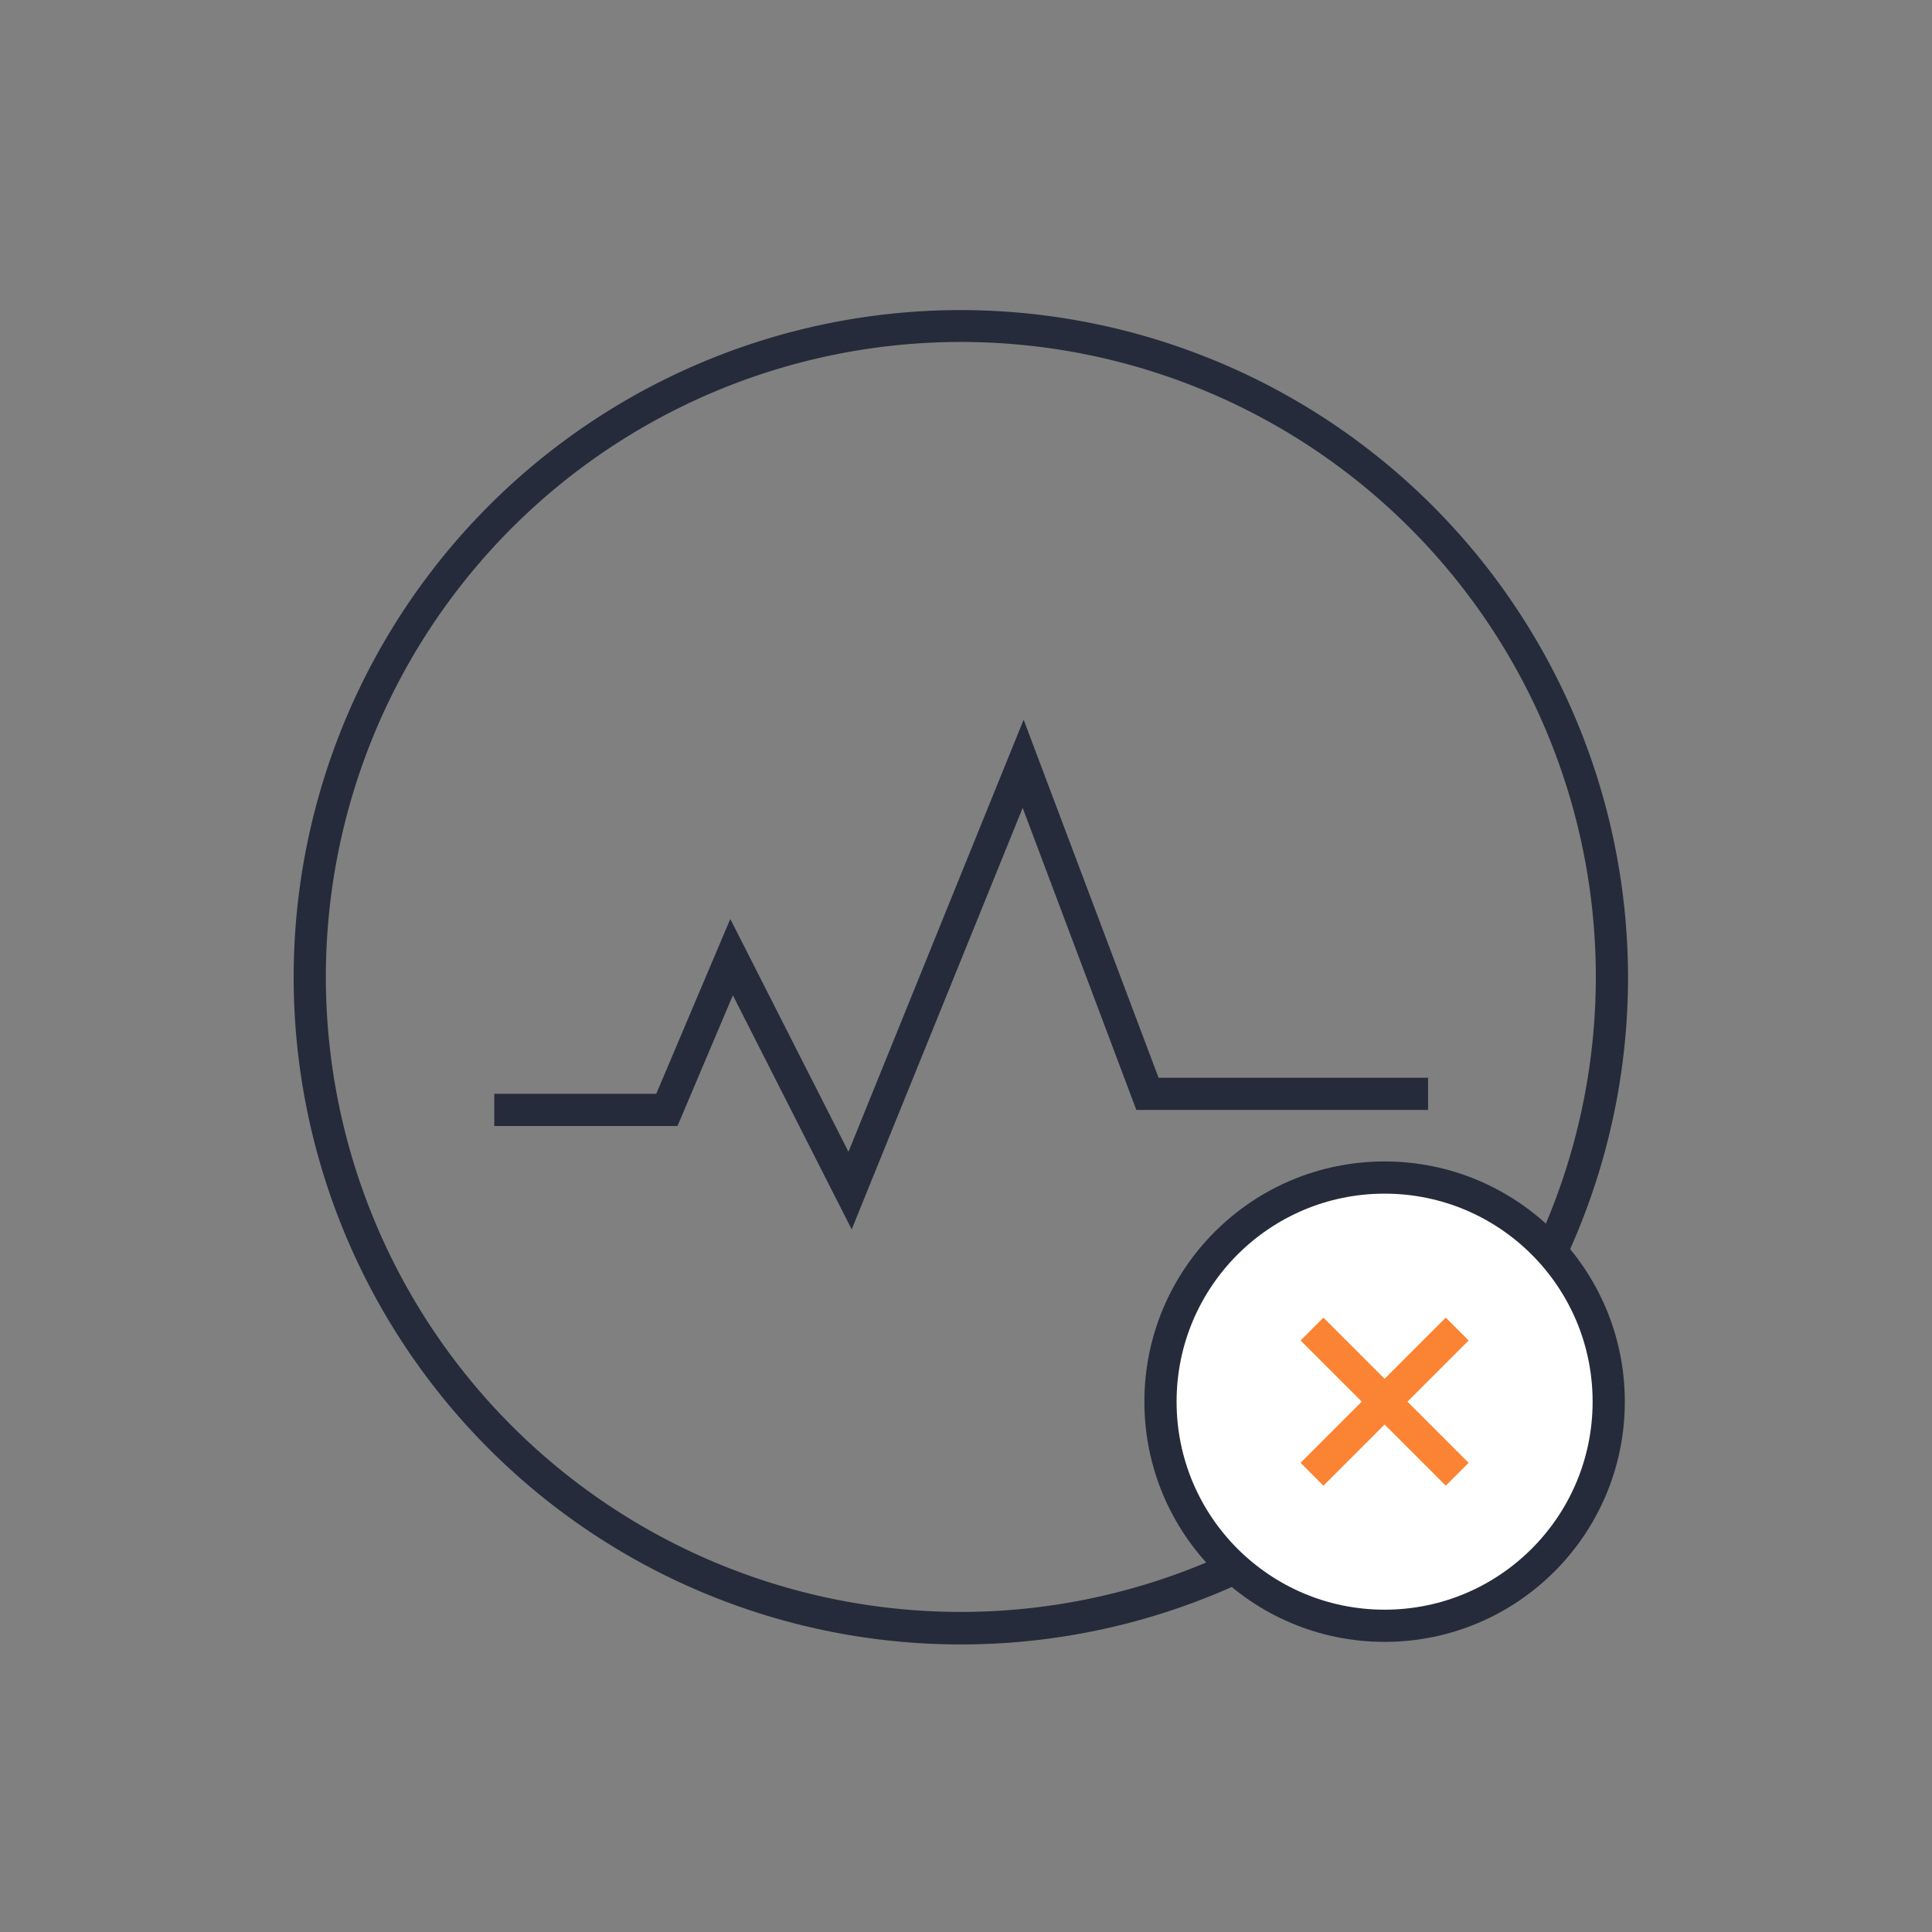 <svg xmlns="http://www.w3.org/2000/svg" viewBox="0 0 60 60"><rect x="0" y="0" width="60" height="60" fill="#808080" stroke="none"/><defs><style>.cls-1{opacity:0;}.cls-2{fill:#252b3a;}.cls-3{fill:#fff;stroke:#252b3a;stroke-miterlimit:10;}.cls-4{fill:#fa8334;}</style></defs><title>资源 1</title><g id="图层_2" data-name="图层 2"><g id="图层_1-2" data-name="图层 1"><rect class="cls-1" width="60" height="60"/><rect class="cls-1" x="7" y="7" width="46" height="46"/><path class="cls-2" d="M29.85,9.63A20.72,20.72,0,1,0,50.56,30.35,20.74,20.74,0,0,0,29.85,9.63Zm0,40.43A19.72,19.72,0,1,1,49.56,30.35,19.73,19.73,0,0,1,29.85,50.06Z"/><polygon class="cls-2" points="35.98 33.47 31.79 22.35 26.35 35.77 22.68 28.54 20.38 33.97 15.35 33.97 15.35 34.97 21.04 34.97 22.76 30.91 26.45 38.18 31.76 25.09 35.29 34.47 44.35 34.47 44.35 33.47 35.98 33.47"/><circle class="cls-3" cx="43" cy="43.53" r="6.96"/><polygon class="cls-4" points="45.61 41.63 44.9 40.92 43 42.82 41.1 40.92 40.39 41.63 42.29 43.53 40.39 45.43 41.1 46.14 43 44.24 44.9 46.14 45.61 45.43 43.71 43.53 45.61 41.63"/></g></g></svg>